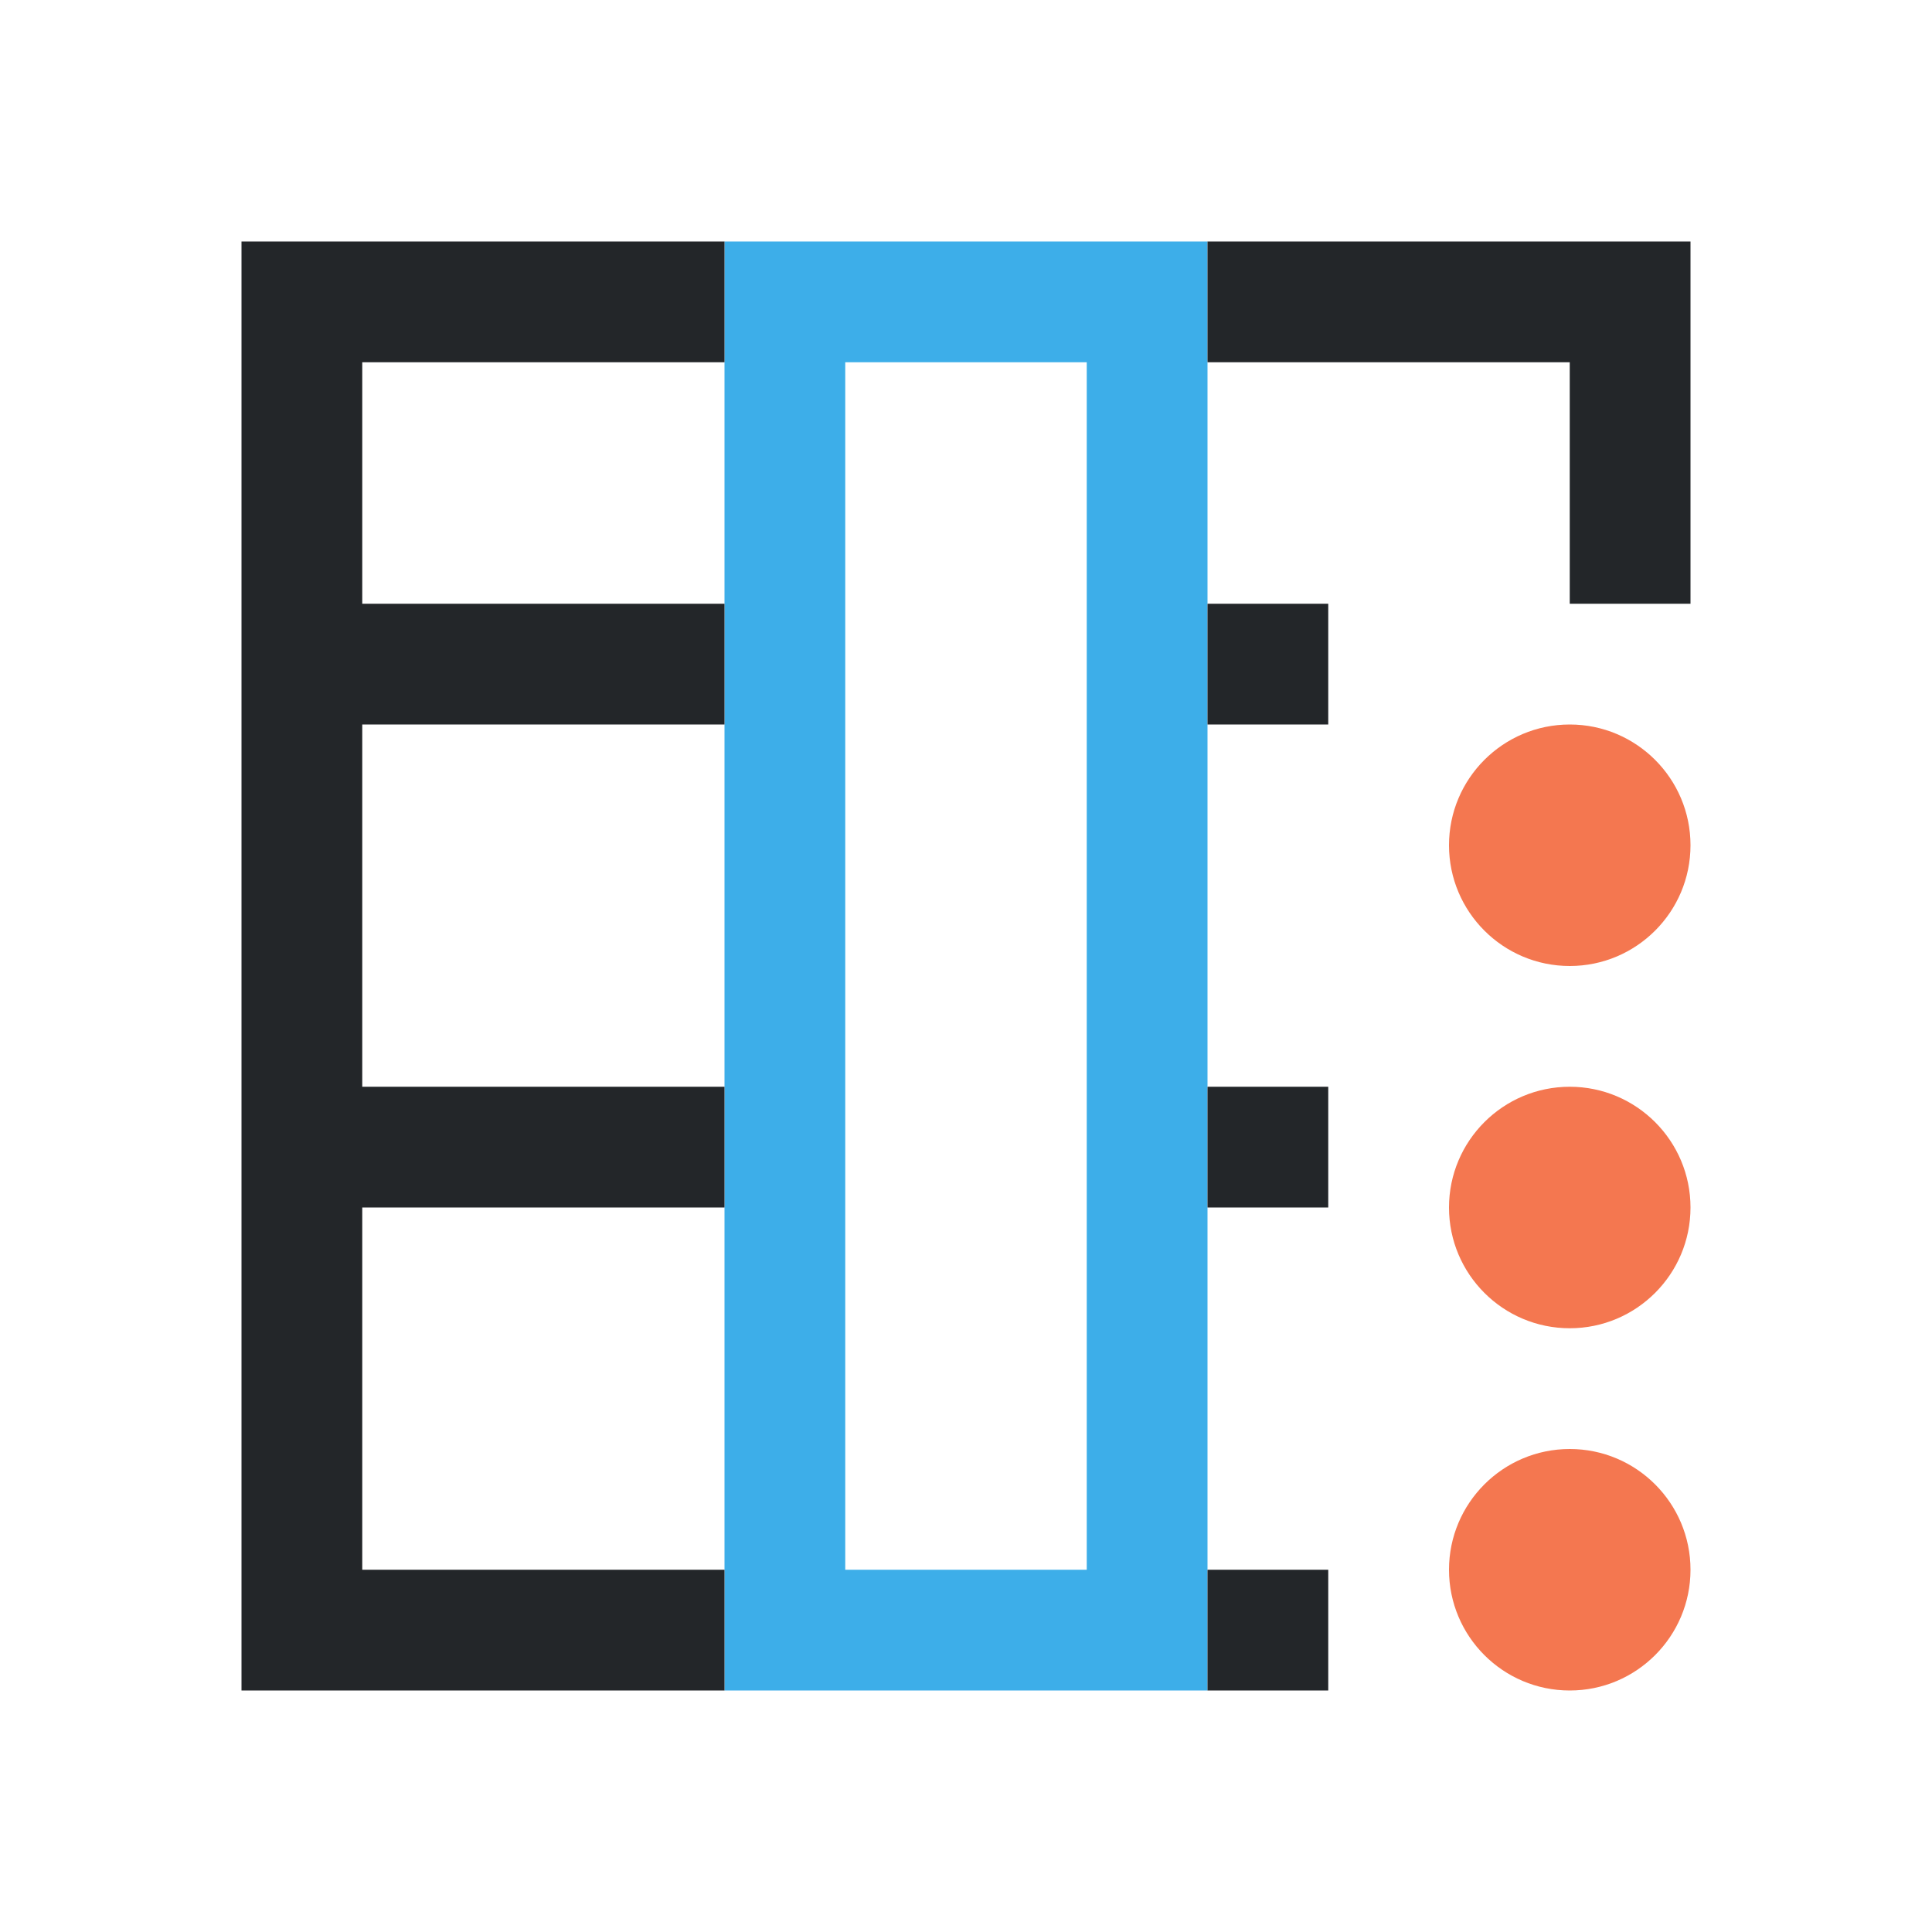 <svg viewBox="0 0 16 16" xmlns="http://www.w3.org/2000/svg"><path d="m6 2v12h4v-12zm1 1h2v10h-2z" fill="#3daee9"/><path d="m2 2v9 3h4v-1h-3v-2-1h3v-1h-3v-3h3v-1h-3v-2h3v-1zm8 0v1h3v2h1v-3zm0 3v1h1v-1zm0 4v1h1v-1zm0 4v1h1v-1z" fill="#232629"/><path d="m14 7c0-.552-.448-1-1-1s-1 .448-1 1c0 .552.448 1 1 1s1-.448 1-1zm0 3c0-.552-.448-1-1-1s-1 .448-1 1 .448 1 1 1 1-.448 1-1zm0 3c0-.552-.448-1-1-1s-1 .448-1 1 .448 1 1 1 1-.448 1-1z" fill="#f47750"/></svg>